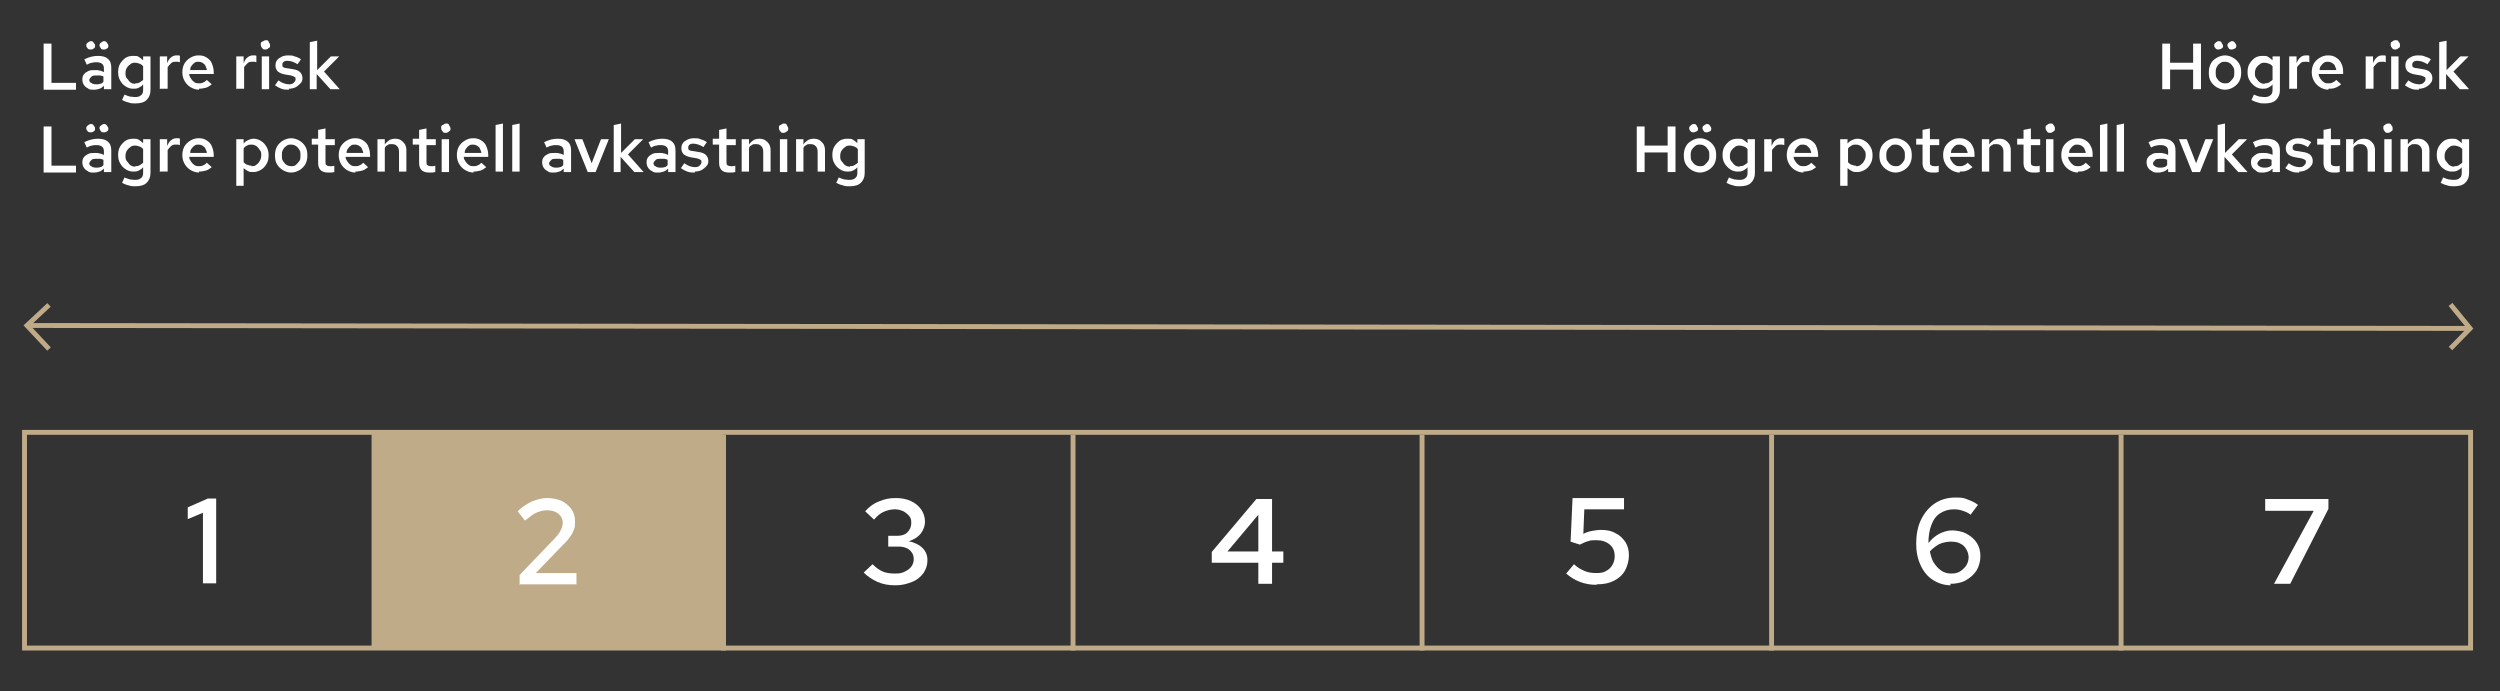 <?xml version="1.0" encoding="UTF-8"?>
<svg xmlns="http://www.w3.org/2000/svg" version="1.1" viewBox="0 0 510 141">
  <rect x="0" y="0" width="510" height="141" fill="#333333" stroke="none"/>
  <defs>
    <style>
      .cls-1 {
        fill: #fff;
      }

      .cls-2 {
        fill: #c0ab89;
      }

      .cls-3 {
        fill: none;
        stroke: #c0ab89;
        stroke-miterlimit: 10;
      }
    </style>
  </defs>
  <!-- Generator: Adobe Illustrator 28.6.0, SVG Export Plug-In . SVG Version: 1.2.0 Build 709)  -->
  <g>
    <g id="Lager_1">
      <rect class="cls-3" x="5" y="88.2" width="499" height="44"/>
      <line class="cls-3" x1="76.3" y1="88.2" x2="76.3" y2="132.2"/>
      <line class="cls-3" x1="147.6" y1="88.7" x2="147.6" y2="132.7"/>
      <line class="cls-3" x1="218.9" y1="88.7" x2="218.9" y2="132.7"/>
      <line class="cls-3" x1="290.1" y1="88.7" x2="290.1" y2="132.7"/>
      <line class="cls-3" x1="361.4" y1="88.7" x2="361.4" y2="132.7"/>
      <line class="cls-3" x1="432.7" y1="88.7" x2="432.7" y2="132.7"/>
      <rect class="cls-2" x="75.9" y="88.5" width="71.6" height="44"/>
      <line class="cls-3" x1="503.9" y1="67" x2="6" y2="66.4"/>
      <polyline class="cls-3" points="10 62.2 5.5 66.4 10 71.2"/>
      <polyline class="cls-3" points="499.9 71.1 503.9 67 499.9 62.1"/>
      <path class="cls-1" d="M41.4,119.1v-14.5l-3.1,1.3v-2.4l4.1-1.8h1.7v17.3h-2.7Z"/>
      <path class="cls-1" d="M106,119.3v-2l7.1-7.4c.4-.4.7-.8,1-1.2.2-.4.4-.7.5-1,.1-.3.2-.7.2-1.1,0-.7-.3-1.3-.9-1.8-.6-.5-1.4-.7-2.3-.7s-1.5.2-2.2.5c-.7.3-1.4.9-2.3,1.6l-1.5-1.9c.9-.9,1.9-1.5,2.9-2,1-.4,2.1-.7,3.1-.7s2.1.2,3,.6c.8.4,1.5,1,2,1.7.5.7.7,1.5.7,2.5s0,1.1-.2,1.6-.4,1-.8,1.5c-.4.5-.8,1.1-1.5,1.7l-5.5,5.7h8.3s0,2.3,0,2.3h-11.7Z"/>
      <path class="cls-1" d="M182.6,119.4c-1.3,0-2.5-.2-3.6-.7-1.1-.5-2-1.1-2.8-1.9l1.8-1.7c.7.7,1.4,1.2,2.1,1.5s1.5.4,2.5.4,1.4-.1,2-.4,1-.6,1.3-1c.3-.4.5-.9.5-1.5s-.1-1-.4-1.4c-.3-.4-.6-.7-1.1-.9-.5-.2-1-.3-1.6-.3h-2.1v-2.2h1.9c.8,0,1.5-.2,2-.7.5-.5.8-1.1.8-1.9s-.1-1-.4-1.4c-.3-.4-.7-.7-1.2-1-.5-.2-1-.4-1.7-.4-.9,0-1.6.2-2.3.5-.7.3-1.3.8-2,1.6l-1.8-1.7c.8-.9,1.7-1.6,2.8-2,1.1-.5,2.2-.7,3.4-.7s2.2.2,3.1.6,1.6,1,2.1,1.7c.5.7.8,1.6.8,2.5s-.3,1.7-.9,2.5c-.6.7-1.4,1.2-2.4,1.5,1.2.3,2.1.7,2.8,1.4.7.7,1,1.5,1,2.5s-.3,1.8-.8,2.6c-.6.8-1.3,1.4-2.3,1.8-1,.4-2.1.7-3.3.7Z"/>
      <path class="cls-1" d="M256.7,119.1v-4.3h-9.5v-2.2l9.1-10.8h3.2v10.7h2.3v2.3h-2.3v4.3h-2.8ZM250.4,112.5h6.3v-7.5l-6.3,7.5Z"/>
      <path class="cls-1" d="M325.6,119.3c-2.3,0-4.4-.8-6.1-2.3l1.6-1.9c.7.7,1.5,1.1,2.2,1.4s1.5.4,2.4.4,1.4-.1,1.9-.4c.6-.3,1-.7,1.3-1.2.3-.5.5-1.1.5-1.8,0-1-.3-1.8-1-2.4-.7-.6-1.6-.9-2.7-.9s-1.1,0-1.7.2c-.5.1-1.1.4-1.7.7l-1.9-.6.4-8.9h10.5v2.3h-8.1l-.2,5c.6-.3,1.2-.5,1.8-.6.6-.1,1.2-.2,1.8-.2,1.2,0,2.2.2,3,.7.9.4,1.5,1.1,2,1.8.5.8.7,1.7.7,2.7s-.3,2.2-.8,3.1c-.5.9-1.3,1.6-2.3,2.1-1,.5-2.1.7-3.4.7Z"/>
      <path class="cls-1" d="M398,119.4c-1.4,0-2.6-.4-3.7-1.1-1.1-.7-1.9-1.7-2.5-3-.6-1.3-.9-2.7-.9-4.4s.3-3.5,1-4.9c.7-1.4,1.6-2.5,2.8-3.3,1.2-.8,2.6-1.2,4.2-1.2s1.7.1,2.5.4c.8.3,1.5.6,2.1,1.1l-1.5,2c-.5-.4-1-.6-1.6-.8-.6-.2-1.1-.3-1.8-.3-1.1,0-2,.3-2.8.8-.8.5-1.4,1.3-1.8,2.4-.4,1-.6,2.3-.6,3.7.6-.8,1.3-1.4,2.2-1.9.8-.4,1.7-.7,2.6-.7s2.1.2,3,.7c.9.5,1.6,1.1,2.1,1.9.5.8.7,1.7.7,2.7s-.3,2.1-.8,2.9-1.3,1.5-2.2,2c-.9.5-2,.7-3.2.7ZM397.9,110.5c-.8,0-1.6.2-2.3.5-.7.4-1.4.9-1.9,1.5.2.9.4,1.7.8,2.3s.9,1.2,1.5,1.6c.6.4,1.2.6,2,.6s1.3-.1,1.8-.4.9-.7,1.3-1.2c.3-.5.5-1.1.5-1.7s-.2-1.2-.5-1.7c-.3-.5-.7-.9-1.2-1.1-.5-.3-1.1-.4-1.9-.4Z"/>
      <path class="cls-1" d="M463.9,119.1l8.1-14.9h-9.9v-2.4h12.9v2l-7.8,15.3h-3.2Z"/>
      <g>
        <path class="cls-1" d="M8.9,18.2v-9.3h1.6v8h5v1.4h-6.6Z"/>
        <path class="cls-1" d="M19.1,18.3c-.5,0-.9,0-1.2-.3-.4-.2-.6-.4-.8-.7s-.3-.7-.3-1.1.1-.8.3-1c.2-.3.5-.5.9-.7.4-.2.8-.2,1.4-.2s.6,0,.9.1c.3,0,.6.2.9.3v-.7c0-.4-.1-.8-.4-1-.3-.2-.6-.3-1.1-.3s-.6,0-.9.1c-.3,0-.7.2-1.1.4l-.5-1.1c1-.5,1.9-.7,2.8-.7s1.6.2,2,.6c.5.4.7,1,.7,1.8v4.4h-1.5v-.7c-.3.3-.6.5-.9.6s-.7.2-1.1.2ZM18.5,10.1c-.2,0-.4,0-.6-.2s-.3-.4-.3-.6,0-.4.3-.6.4-.3.6-.3.5,0,.6.3c.2.2.3.4.3.6s0,.5-.3.6c-.2.2-.4.2-.6.2ZM18.2,16.2c0,.3.1.6.4.7.2.2.6.3,1,.3s.6,0,.8-.1c.3,0,.5-.2.7-.4v-1.1c-.2-.1-.5-.2-.7-.2-.3,0-.5,0-.8,0-.4,0-.8,0-1,.3-.2.2-.4.4-.4.7ZM21.2,10.1c-.2,0-.5,0-.6-.2s-.3-.4-.3-.6,0-.4.3-.6.4-.3.6-.3.4,0,.6.3.3.4.3.6,0,.5-.3.6c-.2.2-.4.2-.6.2Z"/>
        <path class="cls-1" d="M27.6,21.1c-.5,0-.9,0-1.4-.2-.5-.1-.9-.3-1.3-.5l.5-1.1c.4.2.8.3,1.1.4.3,0,.7.1,1,.1.6,0,1-.1,1.3-.4.3-.2.4-.6.4-1.1v-1.1c-.2.3-.5.5-.9.7-.4.2-.7.2-1.2.2s-1.1-.2-1.5-.5c-.5-.3-.8-.7-1.1-1.2-.3-.5-.4-1.1-.4-1.7s.1-1.2.4-1.7.7-.9,1.1-1.2c.5-.3,1-.4,1.6-.4s.8,0,1.1.2c.3.2.6.4.9.7v-.8h1.5v6.9c0,.9-.3,1.5-.8,2-.5.5-1.3.7-2.3.7ZM27.6,17c.3,0,.6,0,.9-.2s.5-.3.7-.5v-2.8c-.2-.2-.4-.4-.7-.5-.3-.1-.6-.2-.9-.2s-.7,0-1,.3c-.3.2-.5.4-.7.7-.2.3-.3.7-.3,1.1s0,.8.3,1.1.4.6.7.8c.3.2.6.3,1,.3Z"/>
        <path class="cls-1" d="M32.6,18.2v-6.7h1.5v1.4c.2-.5.4-.9.8-1.2s.7-.4,1.1-.4c.1,0,.3,0,.4,0,0,0,.2,0,.3.1v1.3c-.1,0-.3-.1-.4-.1-.1,0-.3,0-.4,0-.4,0-.7,0-1,.3s-.5.5-.7.8v4.4h-1.5Z"/>
        <path class="cls-1" d="M40.6,18.3c-.6,0-1.2-.2-1.7-.5-.5-.3-.9-.7-1.2-1.2-.3-.5-.5-1.1-.5-1.8s.1-1.2.4-1.8c.3-.5.7-.9,1.2-1.2.5-.3,1-.5,1.7-.5s1.1.1,1.6.4c.5.3.9.7,1.1,1.2s.4,1.1.4,1.8v.4h-5c0,.4.2.7.4,1,.2.3.4.5.7.7.3.2.6.2.9.2s.6,0,.9-.2c.3-.1.5-.3.7-.5l1,.9c-.4.3-.8.6-1.2.7s-.9.2-1.4.2ZM38.7,14.3h3.5c0-.3-.2-.6-.3-.9s-.4-.4-.6-.6c-.2-.1-.5-.2-.8-.2s-.6,0-.8.2c-.2.1-.4.3-.6.6-.2.2-.3.5-.3.9Z"/>
        <path class="cls-1" d="M48.2,18.2v-6.7h1.5v1.4c.2-.5.4-.9.8-1.2s.7-.4,1.1-.4c.1,0,.3,0,.4,0,0,0,.2,0,.3.1v1.3c-.1,0-.3-.1-.4-.1-.1,0-.3,0-.4,0-.4,0-.7,0-1,.3s-.5.5-.7.8v4.4h-1.5Z"/>
        <path class="cls-1" d="M54.1,10.1c-.2,0-.5,0-.6-.3-.2-.2-.3-.4-.3-.7s0-.5.3-.6.4-.3.7-.3.5,0,.6.3.3.4.3.7,0,.5-.3.6c-.2.2-.4.3-.7.3ZM53.4,18.2v-6.7h1.5v6.7h-1.5Z"/>
        <path class="cls-1" d="M59,18.3c-.6,0-1.1,0-1.6-.2-.5-.2-.9-.4-1.3-.7l.7-1c.4.3.8.5,1.1.6s.7.2,1,.2.7,0,1-.3c.2-.2.4-.4.4-.7s0-.4-.2-.5c-.1-.1-.4-.2-.7-.3l-1.2-.2c-.6-.1-1.1-.3-1.5-.6-.3-.3-.5-.7-.5-1.2s.1-.8.3-1.1c.2-.3.5-.5.9-.7.4-.2.8-.3,1.4-.3s.9,0,1.3.2c.4.1.9.3,1.3.6l-.7,1c-.3-.2-.7-.4-1-.5-.3-.1-.7-.2-1-.2s-.6,0-.8.2c-.2.1-.3.3-.3.6s0,.4.2.5c.1.1.4.2.7.2l1.2.2c.7.1,1.2.3,1.5.6.3.3.5.7.5,1.2s-.1.8-.4,1.1-.6.6-1,.8c-.4.2-.9.3-1.4.3Z"/>
        <path class="cls-1" d="M63.2,18.2v-9.6l1.5-.3v6l2.8-2.8h1.7l-3.1,3.1,3.2,3.6h-1.9l-2.8-3.1v3.1h-1.5Z"/>
      </g>
      <g>
        <path class="cls-1" d="M8.9,35.1v-9.3h1.6v8h5v1.4h-6.6Z"/>
        <path class="cls-1" d="M19.1,35.2c-.5,0-.9,0-1.2-.3-.4-.2-.6-.4-.8-.7s-.3-.7-.3-1.1.1-.8.3-1c.2-.3.5-.5.9-.7.4-.2.8-.2,1.4-.2s.6,0,.9.1c.3,0,.6.2.9.3v-.7c0-.4-.1-.8-.4-1-.3-.2-.6-.3-1.1-.3s-.6,0-.9.1c-.3,0-.7.2-1.1.4l-.5-1.1c1-.5,1.9-.7,2.8-.7s1.6.2,2,.6c.5.4.7,1,.7,1.8v4.4h-1.5v-.7c-.3.3-.6.5-.9.6s-.7.2-1.1.2ZM18.5,27c-.2,0-.4,0-.6-.2s-.3-.4-.3-.6,0-.4.3-.6.4-.3.6-.3.5,0,.6.3c.2.2.3.4.3.6s0,.5-.3.6c-.2.2-.4.2-.6.2ZM18.2,33.2c0,.3.1.6.4.7.2.2.6.3,1,.3s.6,0,.8-.1c.3,0,.5-.2.7-.4v-1.1c-.2-.1-.5-.2-.7-.2-.3,0-.5,0-.8,0-.4,0-.8,0-1,.3-.2.2-.4.4-.4.7ZM21.2,27c-.2,0-.5,0-.6-.2s-.3-.4-.3-.6,0-.4.3-.6.4-.3.6-.3.4,0,.6.3.3.4.3.6,0,.5-.3.6c-.2.2-.4.2-.6.2Z"/>
        <path class="cls-1" d="M27.6,38c-.5,0-.9,0-1.4-.2-.5-.1-.9-.3-1.3-.5l.5-1.1c.4.2.8.3,1.1.4.3,0,.7.1,1,.1.6,0,1-.1,1.3-.4.3-.2.4-.6.4-1.1v-1.1c-.2.3-.5.5-.9.7-.4.2-.7.2-1.2.2s-1.1-.2-1.5-.5c-.5-.3-.8-.7-1.1-1.2-.3-.5-.4-1.1-.4-1.7s.1-1.2.4-1.7.7-.9,1.1-1.2c.5-.3,1-.4,1.6-.4s.8,0,1.1.2c.3.2.6.4.9.7v-.8h1.5v6.9c0,.9-.3,1.5-.8,2-.5.5-1.3.7-2.3.7ZM27.6,33.9c.3,0,.6,0,.9-.2s.5-.3.7-.5v-2.8c-.2-.2-.4-.4-.7-.5-.3-.1-.6-.2-.9-.2s-.7,0-1,.3c-.3.2-.5.4-.7.7-.2.3-.3.7-.3,1.1s0,.8.3,1.1.4.6.7.8c.3.2.6.3,1,.3Z"/>
        <path class="cls-1" d="M32.6,35.1v-6.7h1.5v1.4c.2-.5.4-.9.8-1.2s.7-.4,1.1-.4c.1,0,.3,0,.4,0,0,0,.2,0,.3.1v1.3c-.1,0-.3-.1-.4-.1-.1,0-.3,0-.4,0-.4,0-.7,0-1,.3s-.5.5-.7.8v4.4h-1.5Z"/>
        <path class="cls-1" d="M40.6,35.2c-.6,0-1.2-.2-1.7-.5-.5-.3-.9-.7-1.2-1.2-.3-.5-.5-1.1-.5-1.8s.1-1.2.4-1.8c.3-.5.7-.9,1.2-1.2.5-.3,1-.5,1.7-.5s1.1.1,1.6.4c.5.3.9.7,1.1,1.2s.4,1.1.4,1.8v.4h-5c0,.4.2.7.4,1,.2.3.4.5.7.7.3.2.6.2.9.2s.6,0,.9-.2c.3-.1.5-.3.7-.5l1,.9c-.4.3-.8.6-1.2.7s-.9.2-1.4.2ZM38.7,31.2h3.5c0-.3-.2-.6-.3-.9s-.4-.4-.6-.6c-.2-.1-.5-.2-.8-.2s-.6,0-.8.2c-.2.1-.4.3-.6.6-.2.2-.3.5-.3.9Z"/>
        <path class="cls-1" d="M48.2,37.9v-9.5h1.5v.9c.2-.3.6-.6.9-.7.4-.2.7-.3,1.2-.3s1.1.2,1.5.5c.5.3.8.7,1.1,1.2s.4,1.1.4,1.7-.1,1.2-.4,1.7-.6.9-1.1,1.2c-.5.3-1,.5-1.6.5s-.8,0-1.1-.2c-.3-.1-.6-.4-.9-.6v3.6h-1.5ZM51.3,33.9c.4,0,.7,0,1-.3.3-.2.5-.4.7-.8.2-.3.3-.7.3-1.1s0-.8-.3-1.1c-.2-.3-.4-.6-.7-.8-.3-.2-.6-.3-1-.3s-.6,0-.9.2c-.3.1-.5.3-.7.6v2.8c.2.2.4.4.7.5.3.1.6.2.9.2Z"/>
        <path class="cls-1" d="M59.4,35.2c-.6,0-1.2-.2-1.7-.5-.5-.3-.9-.7-1.2-1.2-.3-.5-.4-1.1-.4-1.8s.1-1.2.4-1.8c.3-.5.7-.9,1.2-1.2.5-.3,1.1-.5,1.7-.5s1.2.2,1.7.5c.5.3.9.7,1.2,1.2.3.5.4,1.1.4,1.8s-.1,1.2-.4,1.8c-.3.5-.7.9-1.2,1.2-.5.3-1.1.5-1.7.5ZM59.4,33.9c.4,0,.7,0,1-.3s.5-.5.7-.8.2-.7.2-1.1,0-.8-.2-1.1-.4-.6-.7-.8-.6-.3-1-.3-.7,0-1,.3c-.3.2-.5.4-.7.8s-.2.7-.2,1.1,0,.8.2,1.1.4.6.7.8c.3.2.6.3,1,.3Z"/>
        <path class="cls-1" d="M66.9,35.2c-.7,0-1.2-.2-1.5-.5-.3-.3-.5-.8-.5-1.4v-3.8h-1.3v-1.2h1.3v-1.8l1.5-.3v2.2h1.9v1.2h-1.9v3.4c0,.3,0,.6.2.7.1.1.4.2.7.2s.3,0,.4,0c.1,0,.3,0,.5-.1v1.3c-.2,0-.4.1-.6.1-.2,0-.5,0-.7,0Z"/>
        <path class="cls-1" d="M72.5,35.2c-.6,0-1.2-.2-1.7-.5-.5-.3-.9-.7-1.2-1.2-.3-.5-.5-1.1-.5-1.8s.1-1.2.4-1.8c.3-.5.7-.9,1.2-1.2.5-.3,1-.5,1.7-.5s1.1.1,1.6.4c.5.3.9.7,1.1,1.2s.4,1.1.4,1.8v.4h-5c0,.4.2.7.4,1,.2.3.4.5.7.7.3.2.6.2.9.2s.6,0,.9-.2c.3-.1.5-.3.7-.5l1,.9c-.4.3-.8.6-1.2.7s-.9.2-1.4.2ZM70.6,31.2h3.5c0-.3-.2-.6-.3-.9s-.4-.4-.6-.6c-.2-.1-.5-.2-.8-.2s-.6,0-.8.2c-.2.1-.4.3-.6.6-.2.2-.3.5-.3.9Z"/>
        <path class="cls-1" d="M77,35.1v-6.7h1.5v1.1c.2-.4.6-.7.9-.9s.8-.3,1.2-.3.9.1,1.2.3.6.5.8.8c.2.4.3.8.3,1.2v4.4h-1.5v-4c0-.5-.1-.9-.4-1.2-.3-.3-.6-.4-1.1-.4s-.6,0-.8.2c-.3.1-.5.3-.6.6v4.8h-1.5Z"/>
        <path class="cls-1" d="M87.5,35.2c-.7,0-1.2-.2-1.5-.5-.3-.3-.5-.8-.5-1.4v-3.8h-1.3v-1.2h1.3v-1.8l1.5-.3v2.2h1.9v1.2h-1.9v3.4c0,.3,0,.6.2.7.1.1.4.2.7.2s.3,0,.4,0c.1,0,.3,0,.5-.1v1.3c-.2,0-.4.1-.6.1-.2,0-.5,0-.7,0Z"/>
        <path class="cls-1" d="M90.9,27.1c-.2,0-.5,0-.6-.3-.2-.2-.3-.4-.3-.7s0-.5.3-.6.4-.3.7-.3.5,0,.6.3.3.4.3.7,0,.5-.3.6c-.2.2-.4.3-.7.3ZM90.1,35.1v-6.7h1.5v6.7h-1.5Z"/>
        <path class="cls-1" d="M96.6,35.2c-.6,0-1.2-.2-1.7-.5-.5-.3-.9-.7-1.2-1.2-.3-.5-.5-1.1-.5-1.8s.1-1.2.4-1.8c.3-.5.7-.9,1.2-1.2.5-.3,1-.5,1.7-.5s1.1.1,1.6.4c.5.3.9.7,1.1,1.2s.4,1.1.4,1.8v.4h-5c0,.4.2.7.4,1,.2.3.4.5.7.7.3.2.6.2.9.2s.6,0,.9-.2c.3-.1.5-.3.7-.5l1,.9c-.4.3-.8.6-1.2.7s-.9.2-1.4.2ZM94.7,31.2h3.5c0-.3-.2-.6-.3-.9s-.4-.4-.6-.6c-.2-.1-.5-.2-.8-.2s-.6,0-.8.2c-.2.1-.4.3-.6.6-.2.2-.3.5-.3.9Z"/>
        <path class="cls-1" d="M101.1,35.1v-9.6l1.5-.3v9.8h-1.5Z"/>
        <path class="cls-1" d="M104.5,35.1v-9.6l1.5-.3v9.8h-1.5Z"/>
        <path class="cls-1" d="M112.9,35.2c-.5,0-.9,0-1.2-.3-.4-.2-.6-.4-.8-.7s-.3-.7-.3-1.1.1-.8.3-1c.2-.3.5-.5.9-.7.4-.2.8-.2,1.4-.2s.6,0,.9.1c.3,0,.6.2.9.3v-.7c0-.4-.1-.8-.4-1-.3-.2-.6-.3-1.1-.3s-.6,0-.9.1c-.3,0-.7.2-1.1.4l-.5-1.1c1-.5,1.9-.7,2.8-.7s1.6.2,2,.6c.5.4.7,1,.7,1.8v4.4h-1.5v-.7c-.3.3-.6.5-.9.6s-.7.2-1.1.2ZM112,33.2c0,.3.1.6.4.7.2.2.6.3,1,.3s.6,0,.8-.1c.3,0,.5-.2.7-.4v-1.1c-.2-.1-.5-.2-.7-.2-.3,0-.5,0-.8,0-.4,0-.8,0-1,.3-.2.2-.4.4-.4.7Z"/>
        <path class="cls-1" d="M119.9,35.1l-2.7-6.7h1.6l1.9,4.9,1.9-4.9h1.6l-2.7,6.7h-1.5Z"/>
        <path class="cls-1" d="M125.2,35.1v-9.6l1.5-.3v6l2.8-2.8h1.7l-3.1,3.1,3.2,3.6h-1.9l-2.8-3.1v3.1h-1.5Z"/>
        <path class="cls-1" d="M134.2,35.2c-.5,0-.9,0-1.2-.3-.4-.2-.6-.4-.8-.7s-.3-.7-.3-1.1.1-.8.3-1c.2-.3.5-.5.9-.7.4-.2.8-.2,1.4-.2s.6,0,.9.1c.3,0,.6.2.9.3v-.7c0-.4-.1-.8-.4-1-.3-.2-.6-.3-1.1-.3s-.6,0-.9.1c-.3,0-.7.2-1.1.4l-.5-1.1c1-.5,1.9-.7,2.8-.7s1.6.2,2,.6c.5.4.7,1,.7,1.8v4.4h-1.5v-.7c-.3.3-.6.5-.9.6s-.7.2-1.1.2ZM133.3,33.2c0,.3.1.6.4.7.2.2.6.3,1,.3s.6,0,.8-.1c.3,0,.5-.2.7-.4v-1.1c-.2-.1-.5-.2-.7-.2-.3,0-.5,0-.8,0-.4,0-.8,0-1,.3-.2.2-.4.4-.4.7Z"/>
        <path class="cls-1" d="M141.8,35.2c-.6,0-1.1,0-1.6-.2-.5-.2-.9-.4-1.3-.7l.7-1c.4.3.8.5,1.1.6s.7.2,1,.2.7,0,1-.3c.2-.2.4-.4.4-.7s0-.4-.2-.5c-.1-.1-.4-.2-.7-.3l-1.2-.2c-.6-.1-1.1-.3-1.5-.6-.3-.3-.5-.7-.5-1.2s.1-.8.3-1.1c.2-.3.5-.5.9-.7.4-.2.8-.3,1.4-.3s.9,0,1.3.2c.4.1.9.3,1.3.6l-.7,1c-.3-.2-.7-.4-1-.5-.3-.1-.7-.2-1-.2s-.6,0-.8.2c-.2.1-.3.3-.3.6s0,.4.2.5c.1.1.4.2.7.2l1.2.2c.7.1,1.2.3,1.5.6.3.3.5.7.5,1.2s-.1.8-.4,1.1-.6.6-1,.8c-.4.2-.9.3-1.4.3Z"/>
        <path class="cls-1" d="M148.7,35.2c-.7,0-1.2-.2-1.5-.5-.3-.3-.5-.8-.5-1.4v-3.8h-1.3v-1.2h1.3v-1.8l1.5-.3v2.2h1.9v1.2h-1.9v3.4c0,.3,0,.6.2.7.1.1.4.2.7.2s.3,0,.4,0c.1,0,.3,0,.5-.1v1.3c-.2,0-.4.1-.6.1-.2,0-.5,0-.7,0Z"/>
        <path class="cls-1" d="M151.3,35.1v-6.7h1.5v1.1c.2-.4.6-.7.9-.9s.8-.3,1.2-.3.9.1,1.2.3.6.5.8.8c.2.4.3.8.3,1.2v4.4h-1.5v-4c0-.5-.1-.9-.4-1.2-.3-.3-.6-.4-1.1-.4s-.6,0-.8.2c-.3.1-.5.3-.6.6v4.8h-1.5Z"/>
        <path class="cls-1" d="M159.8,27.1c-.2,0-.5,0-.6-.3-.2-.2-.3-.4-.3-.7s0-.5.3-.6.4-.3.7-.3.5,0,.6.3.3.4.3.7,0,.5-.3.6c-.2.2-.4.3-.7.3ZM159.1,35.1v-6.7h1.5v6.7h-1.5Z"/>
        <path class="cls-1" d="M162.4,35.1v-6.7h1.5v1.1c.2-.4.6-.7.9-.9s.8-.3,1.2-.3.9.1,1.2.3.6.5.8.8c.2.4.3.8.3,1.2v4.4h-1.5v-4c0-.5-.1-.9-.4-1.2-.3-.3-.6-.4-1.1-.4s-.6,0-.8.2c-.3.1-.5.3-.6.6v4.8h-1.5Z"/>
        <path class="cls-1" d="M173.3,38c-.5,0-.9,0-1.4-.2-.5-.1-.9-.3-1.3-.5l.5-1.1c.4.2.8.3,1.1.4.3,0,.7.1,1,.1.6,0,1-.1,1.3-.4.3-.2.4-.6.4-1.1v-1.1c-.2.3-.5.5-.9.7-.4.2-.7.2-1.2.2s-1.1-.2-1.5-.5c-.5-.3-.8-.7-1.1-1.2-.3-.5-.4-1.1-.4-1.7s.1-1.2.4-1.7.7-.9,1.1-1.2c.5-.3,1-.4,1.6-.4s.8,0,1.1.2c.3.2.6.4.9.7v-.8h1.5v6.9c0,.9-.3,1.5-.8,2-.5.5-1.3.7-2.3.7ZM173.4,33.9c.3,0,.6,0,.9-.2s.5-.3.7-.5v-2.8c-.2-.2-.4-.4-.7-.5-.3-.1-.6-.2-.9-.2s-.7,0-1,.3c-.3.2-.5.4-.7.7-.2.3-.3.7-.3,1.1s0,.8.3,1.1.4.6.7.8c.3.2.6.3,1,.3Z"/>
      </g>
      <g>
        <path class="cls-1" d="M441.1,18.2v-9.3h1.6v3.9h4.7v-3.9h1.6v9.3h-1.6v-4h-4.7v4h-1.6Z"/>
        <path class="cls-1" d="M453.9,18.3c-.6,0-1.2-.2-1.7-.5-.5-.3-.9-.7-1.2-1.2-.3-.5-.4-1.1-.4-1.8s.1-1.2.4-1.8.7-.9,1.2-1.2c.5-.3,1.1-.5,1.7-.5s1.2.2,1.7.5c.5.3.9.7,1.2,1.2s.4,1.1.4,1.8-.1,1.2-.4,1.8c-.3.5-.7.9-1.2,1.2-.5.3-1.1.5-1.7.5ZM452.6,10.1c-.2,0-.4,0-.6-.2-.2-.2-.3-.4-.3-.6s0-.4.3-.6c.2-.2.4-.3.6-.3s.5,0,.6.3.3.4.3.6,0,.5-.3.6-.4.2-.6.2ZM453.9,17c.4,0,.7,0,1-.3s.5-.5.7-.8.2-.7.2-1.1,0-.8-.2-1.1-.4-.6-.7-.8-.6-.3-1-.3-.7,0-1,.3c-.3.2-.5.4-.7.8s-.2.7-.2,1.1,0,.8.2,1.1.4.6.7.8c.3.2.6.3,1,.3ZM455.3,10.1c-.2,0-.5,0-.6-.2s-.3-.4-.3-.6,0-.4.3-.6.4-.3.6-.3.4,0,.6.3c.2.2.3.4.3.6s0,.5-.3.6-.4.2-.6.2Z"/>
        <path class="cls-1" d="M462,21.1c-.5,0-.9,0-1.4-.2-.5-.1-.9-.3-1.3-.5l.5-1.1c.4.2.8.3,1.1.4.3,0,.7.1,1,.1.6,0,1-.1,1.3-.4.3-.2.4-.6.4-1.1v-1.1c-.2.3-.5.5-.9.7-.4.2-.7.2-1.2.2s-1.1-.2-1.5-.5-.8-.7-1.1-1.2c-.3-.5-.4-1.1-.4-1.7s.1-1.2.4-1.7c.3-.5.7-.9,1.1-1.2.5-.3,1-.4,1.6-.4s.8,0,1.1.2c.3.2.6.4.9.7v-.8h1.5v6.9c0,.9-.3,1.5-.8,2-.5.5-1.3.7-2.3.7ZM462,17c.3,0,.6,0,.9-.2s.5-.3.7-.5v-2.8c-.2-.2-.4-.4-.7-.5-.3-.1-.6-.2-.9-.2s-.7,0-1,.3c-.3.2-.5.4-.7.7s-.3.7-.3,1.1,0,.8.3,1.1c.2.3.4.6.7.8.3.2.6.3,1,.3Z"/>
        <path class="cls-1" d="M467,18.2v-6.7h1.5v1.4c.2-.5.4-.9.8-1.2.3-.3.7-.4,1.1-.4.1,0,.3,0,.4,0,0,0,.2,0,.3.1v1.3c-.1,0-.3-.1-.4-.1-.1,0-.3,0-.4,0-.4,0-.7,0-1,.3s-.5.5-.7.8v4.4h-1.5Z"/>
        <path class="cls-1" d="M475,18.3c-.6,0-1.2-.2-1.7-.5-.5-.3-.9-.7-1.2-1.2-.3-.5-.5-1.1-.5-1.8s.1-1.2.4-1.8c.3-.5.7-.9,1.2-1.2.5-.3,1-.5,1.7-.5s1.1.1,1.6.4c.5.3.9.7,1.1,1.2.3.5.4,1.1.4,1.8v.4h-5c0,.4.2.7.4,1,.2.3.4.5.7.7.3.2.6.2.9.2s.6,0,.9-.2c.3-.1.5-.3.7-.5l1,.9c-.4.3-.8.6-1.2.7-.4.2-.9.2-1.4.2ZM473.1,14.3h3.5c0-.3-.2-.6-.3-.9s-.4-.4-.6-.6c-.2-.1-.5-.2-.8-.2s-.6,0-.8.2c-.2.1-.4.3-.6.6-.2.2-.3.5-.3.9Z"/>
        <path class="cls-1" d="M482.6,18.2v-6.7h1.5v1.4c.2-.5.4-.9.8-1.2.3-.3.7-.4,1.1-.4.1,0,.3,0,.4,0,0,0,.2,0,.3.1v1.3c-.1,0-.3-.1-.4-.1-.1,0-.3,0-.4,0-.4,0-.7,0-1,.3s-.5.5-.7.8v4.4h-1.5Z"/>
        <path class="cls-1" d="M488.6,10.1c-.2,0-.5,0-.6-.3-.2-.2-.3-.4-.3-.7s0-.5.3-.6c.2-.2.4-.3.7-.3s.5,0,.6.3c.2.2.3.4.3.7s0,.5-.3.6c-.2.2-.4.3-.7.3ZM487.8,18.2v-6.7h1.5v6.7h-1.5Z"/>
        <path class="cls-1" d="M493.5,18.3c-.6,0-1.1,0-1.6-.2-.5-.2-.9-.4-1.3-.7l.7-1c.4.3.8.5,1.1.6s.7.2,1,.2.7,0,1-.3c.2-.2.4-.4.4-.7s0-.4-.2-.5-.4-.2-.7-.3l-1.2-.2c-.6-.1-1.1-.3-1.5-.6-.3-.3-.5-.7-.5-1.2s.1-.8.3-1.1c.2-.3.5-.5.9-.7.4-.2.8-.3,1.4-.3s.9,0,1.3.2c.4.1.9.3,1.3.6l-.7,1c-.3-.2-.7-.4-1-.5-.3-.1-.7-.2-1-.2s-.6,0-.8.2c-.2.1-.3.3-.3.6s0,.4.2.5c.1.1.4.2.7.2l1.2.2c.7.1,1.2.3,1.5.6.3.3.5.7.5,1.2s-.1.8-.4,1.1c-.2.3-.6.6-1,.8-.4.2-.9.3-1.4.3Z"/>
        <path class="cls-1" d="M497.6,18.2v-9.6l1.5-.3v6l2.8-2.8h1.7l-3.1,3.1,3.2,3.6h-1.9l-2.8-3.1v3.1h-1.5Z"/>
      </g>
      <g>
        <path class="cls-1" d="M333.9,35.1v-9.3h1.6v3.9h4.7v-3.9h1.6v9.3h-1.6v-4h-4.7v4h-1.6Z"/>
        <path class="cls-1" d="M346.8,35.2c-.6,0-1.2-.2-1.7-.5-.5-.3-.9-.7-1.2-1.2-.3-.5-.4-1.1-.4-1.8s.1-1.2.4-1.8.7-.9,1.2-1.2c.5-.3,1.1-.5,1.7-.5s1.2.2,1.7.5c.5.3.9.7,1.2,1.2.3.5.4,1.1.4,1.8s-.1,1.2-.4,1.8c-.3.5-.7.9-1.2,1.2-.5.3-1.1.5-1.7.5ZM345.5,27c-.2,0-.4,0-.6-.2s-.3-.4-.3-.6,0-.4.3-.6c.2-.2.4-.3.6-.3s.5,0,.6.3.3.4.3.6,0,.5-.3.6-.4.2-.6.2ZM346.8,33.9c.4,0,.7,0,1-.3s.5-.5.7-.8.2-.7.2-1.1,0-.8-.2-1.1-.4-.6-.7-.8-.6-.3-1-.3-.7,0-1,.3-.5.4-.7.8-.2.7-.2,1.1,0,.8.2,1.1.4.6.7.8.6.3,1,.3ZM348.2,27c-.2,0-.5,0-.6-.2s-.3-.4-.3-.6,0-.4.3-.6.4-.3.6-.3.4,0,.6.3.3.4.3.6,0,.5-.3.6-.4.2-.6.2Z"/>
        <path class="cls-1" d="M354.9,38c-.5,0-.9,0-1.4-.2-.5-.1-.9-.3-1.3-.5l.5-1.1c.4.2.8.3,1.1.4.3,0,.7.1,1,.1.6,0,1-.1,1.3-.4.3-.2.4-.6.4-1.1v-1.1c-.2.3-.5.5-.9.7-.4.2-.7.2-1.2.2s-1.1-.2-1.5-.5-.8-.7-1.1-1.2-.4-1.1-.4-1.7.1-1.2.4-1.7.7-.9,1.1-1.2c.5-.3,1-.4,1.6-.4s.8,0,1.1.2c.3.2.6.4.9.7v-.8h1.5v6.9c0,.9-.3,1.5-.8,2-.5.5-1.3.7-2.3.7ZM354.9,33.9c.3,0,.6,0,.9-.2s.5-.3.7-.5v-2.8c-.2-.2-.4-.4-.7-.5-.3-.1-.6-.2-.9-.2s-.7,0-1,.3c-.3.2-.5.4-.7.7s-.3.7-.3,1.1,0,.8.3,1.1.4.6.7.8c.3.2.6.3,1,.3Z"/>
        <path class="cls-1" d="M359.9,35.1v-6.7h1.5v1.4c.2-.5.4-.9.8-1.2s.7-.4,1.1-.4c.1,0,.3,0,.4,0,0,0,.2,0,.3.1v1.3c-.1,0-.3-.1-.4-.1-.1,0-.3,0-.4,0-.4,0-.7,0-1,.3s-.5.5-.7.8v4.4h-1.5Z"/>
        <path class="cls-1" d="M367.9,35.2c-.6,0-1.2-.2-1.7-.5-.5-.3-.9-.7-1.2-1.2-.3-.5-.5-1.1-.5-1.8s.1-1.2.4-1.8c.3-.5.7-.9,1.2-1.2.5-.3,1-.5,1.7-.5s1.1.1,1.6.4c.5.3.9.7,1.1,1.2s.4,1.1.4,1.8v.4h-5c0,.4.2.7.4,1s.4.5.7.7c.3.2.6.2.9.2s.6,0,.9-.2c.3-.1.5-.3.7-.5l1,.9c-.4.3-.8.6-1.2.7s-.9.2-1.4.2ZM366,31.2h3.5c0-.3-.2-.6-.3-.9-.2-.2-.4-.4-.6-.6-.2-.1-.5-.2-.8-.2s-.6,0-.8.2c-.2.1-.4.3-.6.6-.2.2-.3.5-.3.9Z"/>
        <path class="cls-1" d="M375.4,37.9v-9.5h1.5v.9c.2-.3.6-.6.9-.7.4-.2.7-.3,1.2-.3s1.1.2,1.5.5c.5.3.8.7,1.1,1.2s.4,1.1.4,1.7-.1,1.2-.4,1.7-.6.9-1.1,1.2c-.5.3-1,.5-1.6.5s-.8,0-1.1-.2c-.3-.1-.6-.4-.9-.6v3.6h-1.5ZM378.6,33.9c.4,0,.7,0,1-.3.3-.2.5-.4.7-.8.2-.3.3-.7.3-1.1s0-.8-.3-1.1c-.2-.3-.4-.6-.7-.8-.3-.2-.6-.3-1-.3s-.6,0-.9.2-.5.3-.7.6v2.8c.2.2.4.4.7.5.3.1.6.2.9.2Z"/>
        <path class="cls-1" d="M386.7,35.2c-.6,0-1.2-.2-1.7-.5-.5-.3-.9-.7-1.2-1.2-.3-.5-.4-1.1-.4-1.8s.1-1.2.4-1.8c.3-.5.7-.9,1.2-1.2.5-.3,1.1-.5,1.7-.5s1.2.2,1.7.5c.5.3.9.7,1.2,1.2s.4,1.1.4,1.8-.1,1.2-.4,1.8c-.3.5-.7.9-1.2,1.2-.5.3-1.1.5-1.7.5ZM386.7,33.9c.4,0,.7,0,1-.3.3-.2.5-.5.7-.8s.2-.7.2-1.1,0-.8-.2-1.1-.4-.6-.7-.8c-.3-.2-.6-.3-1-.3s-.7,0-1,.3-.5.4-.7.8-.2.7-.2,1.1,0,.8.2,1.1.4.6.7.8.6.3,1,.3Z"/>
        <path class="cls-1" d="M394.2,35.2c-.7,0-1.2-.2-1.5-.5-.3-.3-.5-.8-.5-1.4v-3.8h-1.3v-1.2h1.3v-1.8l1.5-.3v2.2h1.9v1.2h-1.9v3.4c0,.3,0,.6.2.7.1.1.4.2.7.2s.3,0,.4,0c.1,0,.3,0,.5-.1v1.3c-.2,0-.4.1-.6.1-.2,0-.5,0-.7,0Z"/>
        <path class="cls-1" d="M399.8,35.2c-.6,0-1.2-.2-1.7-.5-.5-.3-.9-.7-1.2-1.2-.3-.5-.5-1.1-.5-1.8s.1-1.2.4-1.8c.3-.5.7-.9,1.2-1.2.5-.3,1-.5,1.7-.5s1.1.1,1.6.4c.5.3.9.7,1.1,1.2.3.5.4,1.1.4,1.8v.4h-5c0,.4.2.7.4,1,.2.3.4.5.7.7.3.2.6.2.9.2s.6,0,.9-.2c.3-.1.5-.3.7-.5l1,.9c-.4.3-.8.6-1.2.7-.4.2-.9.2-1.4.2ZM397.9,31.2h3.5c0-.3-.2-.6-.3-.9s-.4-.4-.6-.6c-.2-.1-.5-.2-.8-.2s-.6,0-.8.2c-.2.1-.4.3-.6.6-.2.2-.3.5-.3.9Z"/>
        <path class="cls-1" d="M404.3,35.1v-6.7h1.5v1.1c.2-.4.6-.7.9-.9.4-.2.8-.3,1.2-.3s.9.1,1.2.3c.3.2.6.5.8.8.2.4.3.8.3,1.2v4.4h-1.5v-4c0-.5-.1-.9-.4-1.2-.3-.3-.6-.4-1.1-.4s-.6,0-.8.2c-.3.1-.5.3-.6.6v4.8h-1.5Z"/>
        <path class="cls-1" d="M414.8,35.2c-.7,0-1.2-.2-1.5-.5-.3-.3-.5-.8-.5-1.4v-3.8h-1.3v-1.2h1.3v-1.8l1.5-.3v2.2h1.9v1.2h-1.9v3.4c0,.3,0,.6.2.7.1.1.4.2.7.2s.3,0,.4,0c.1,0,.3,0,.5-.1v1.3c-.2,0-.4.1-.6.1-.2,0-.5,0-.7,0Z"/>
        <path class="cls-1" d="M418.2,27.1c-.2,0-.5,0-.6-.3-.2-.2-.3-.4-.3-.7s0-.5.3-.6c.2-.2.4-.3.7-.3s.5,0,.6.3c.2.2.3.4.3.7s0,.5-.3.6c-.2.2-.4.3-.7.3ZM417.4,35.1v-6.7h1.5v6.7h-1.5Z"/>
        <path class="cls-1" d="M423.9,35.2c-.6,0-1.2-.2-1.7-.5-.5-.3-.9-.7-1.2-1.2-.3-.5-.5-1.1-.5-1.8s.1-1.2.4-1.8c.3-.5.7-.9,1.2-1.2.5-.3,1-.5,1.7-.5s1.1.1,1.6.4c.5.3.9.7,1.1,1.2.3.5.4,1.1.4,1.8v.4h-5c0,.4.2.7.4,1,.2.3.4.5.7.7.3.2.6.2.9.2s.6,0,.9-.2c.3-.1.5-.3.7-.5l1,.9c-.4.3-.8.6-1.2.7-.4.2-.9.2-1.4.2ZM422,31.2h3.5c0-.3-.2-.6-.3-.9s-.4-.4-.6-.6c-.2-.1-.5-.2-.8-.2s-.6,0-.8.2c-.2.1-.4.3-.6.6-.2.2-.3.5-.3.9Z"/>
        <path class="cls-1" d="M428.4,35.1v-9.6l1.5-.3v9.8h-1.5Z"/>
        <path class="cls-1" d="M431.8,35.1v-9.6l1.5-.3v9.8h-1.5Z"/>
        <path class="cls-1" d="M440.2,35.2c-.5,0-.9,0-1.2-.3-.4-.2-.6-.4-.8-.7-.2-.3-.3-.7-.3-1.1s.1-.8.3-1c.2-.3.5-.5.9-.7.4-.2.8-.2,1.4-.2s.6,0,.9.1c.3,0,.6.2.9.3v-.7c0-.4-.1-.8-.4-1-.3-.2-.6-.3-1.1-.3s-.6,0-.9.1c-.3,0-.7.2-1.1.4l-.5-1.1c1-.5,1.9-.7,2.8-.7s1.6.2,2,.6c.5.4.7,1,.7,1.8v4.4h-1.5v-.7c-.3.3-.6.5-.9.6-.3.1-.7.2-1.1.2ZM439.2,33.2c0,.3.1.6.4.7.2.2.6.3,1,.3s.6,0,.8-.1c.3,0,.5-.2.7-.4v-1.1c-.2-.1-.5-.2-.7-.2-.3,0-.5,0-.8,0-.4,0-.8,0-1,.3-.2.2-.4.4-.4.7Z"/>
        <path class="cls-1" d="M447.2,35.1l-2.7-6.7h1.6l1.9,4.9,1.9-4.9h1.6l-2.7,6.7h-1.5Z"/>
        <path class="cls-1" d="M452.4,35.1v-9.6l1.5-.3v6l2.8-2.8h1.7l-3.1,3.1,3.2,3.6h-1.9l-2.8-3.1v3.1h-1.5Z"/>
        <path class="cls-1" d="M461.5,35.2c-.5,0-.9,0-1.2-.3s-.6-.4-.8-.7-.3-.7-.3-1.1.1-.8.3-1,.5-.5.9-.7c.4-.2.8-.2,1.4-.2s.6,0,.9.1c.3,0,.6.2.9.3v-.7c0-.4-.1-.8-.4-1-.3-.2-.6-.3-1.1-.3s-.6,0-.9.1c-.3,0-.7.2-1.1.4l-.5-1.1c1-.5,1.9-.7,2.8-.7s1.6.2,2,.6c.5.4.7,1,.7,1.8v4.4h-1.5v-.7c-.3.3-.6.5-.9.6s-.7.2-1.1.2ZM460.5,33.2c0,.3.1.6.4.7.2.2.6.3,1,.3s.6,0,.8-.1c.3,0,.5-.2.7-.4v-1.1c-.2-.1-.5-.2-.7-.2-.3,0-.5,0-.8,0-.4,0-.8,0-1,.3-.2.2-.4.4-.4.7Z"/>
        <path class="cls-1" d="M469.1,35.2c-.6,0-1.1,0-1.6-.2-.5-.2-.9-.4-1.3-.7l.7-1c.4.3.8.5,1.1.6s.7.2,1,.2.7,0,1-.3c.2-.2.4-.4.4-.7s0-.4-.2-.5c-.1-.1-.4-.2-.7-.3l-1.2-.2c-.6-.1-1.1-.3-1.5-.6-.3-.3-.5-.7-.5-1.2s.1-.8.3-1.1c.2-.3.5-.5.9-.7.4-.2.8-.3,1.4-.3s.9,0,1.3.2c.4.1.9.3,1.3.6l-.7,1c-.3-.2-.7-.4-1-.5-.3-.1-.7-.2-1-.2s-.6,0-.8.2c-.2.1-.3.3-.3.6s0,.4.2.5c.1.1.4.2.7.2l1.2.2c.7.1,1.2.3,1.5.6.3.3.5.7.5,1.2s-.1.8-.4,1.1c-.2.3-.6.6-1,.8-.4.2-.9.3-1.4.3Z"/>
        <path class="cls-1" d="M476,35.2c-.7,0-1.2-.2-1.5-.5-.3-.3-.5-.8-.5-1.4v-3.8h-1.3v-1.2h1.3v-1.8l1.5-.3v2.2h1.9v1.2h-1.9v3.4c0,.3,0,.6.2.7.1.1.4.2.7.2s.3,0,.4,0c.1,0,.3,0,.5-.1v1.3c-.2,0-.4.1-.6.1-.2,0-.5,0-.7,0Z"/>
        <path class="cls-1" d="M478.6,35.1v-6.7h1.5v1.1c.2-.4.6-.7.9-.9.4-.2.8-.3,1.2-.3s.9.1,1.2.3c.3.2.6.5.8.8.2.4.3.8.3,1.2v4.4h-1.5v-4c0-.5-.1-.9-.4-1.2-.3-.3-.6-.4-1.1-.4s-.6,0-.8.2c-.3.1-.5.3-.6.6v4.8h-1.5Z"/>
        <path class="cls-1" d="M487.1,27.1c-.2,0-.5,0-.6-.3-.2-.2-.3-.4-.3-.7s0-.5.3-.6c.2-.2.4-.3.7-.3s.5,0,.6.3c.2.2.3.4.3.7s0,.5-.3.6c-.2.2-.4.3-.7.3ZM486.4,35.1v-6.7h1.5v6.7h-1.5Z"/>
        <path class="cls-1" d="M489.7,35.1v-6.7h1.5v1.1c.2-.4.6-.7.9-.9s.8-.3,1.2-.3.9.1,1.2.3.6.5.8.8c.2.4.3.8.3,1.2v4.4h-1.5v-4c0-.5-.1-.9-.4-1.2-.3-.3-.6-.4-1.1-.4s-.6,0-.8.2c-.3.1-.5.3-.6.6v4.8h-1.5Z"/>
        <path class="cls-1" d="M500.6,38c-.5,0-.9,0-1.4-.2-.5-.1-.9-.3-1.3-.5l.5-1.1c.4.2.8.3,1.1.4.3,0,.7.1,1,.1.6,0,1-.1,1.3-.4.3-.2.4-.6.4-1.1v-1.1c-.2.3-.5.5-.9.7-.4.2-.7.2-1.2.2s-1.1-.2-1.5-.5c-.5-.3-.8-.7-1.1-1.2-.3-.5-.4-1.1-.4-1.7s.1-1.2.4-1.7.7-.9,1.1-1.2c.5-.3,1-.4,1.6-.4s.8,0,1.1.2c.3.2.6.4.9.7v-.8h1.5v6.9c0,.9-.3,1.5-.8,2-.5.5-1.3.7-2.3.7ZM500.7,33.9c.3,0,.6,0,.9-.2s.5-.3.7-.5v-2.8c-.2-.2-.4-.4-.7-.5-.3-.1-.6-.2-.9-.2s-.7,0-1,.3c-.3.2-.5.4-.7.7-.2.3-.3.7-.3,1.1s0,.8.3,1.1.4.6.7.8c.3.2.6.3,1,.3Z"/>
      </g>
    </g>
  </g>
</svg>